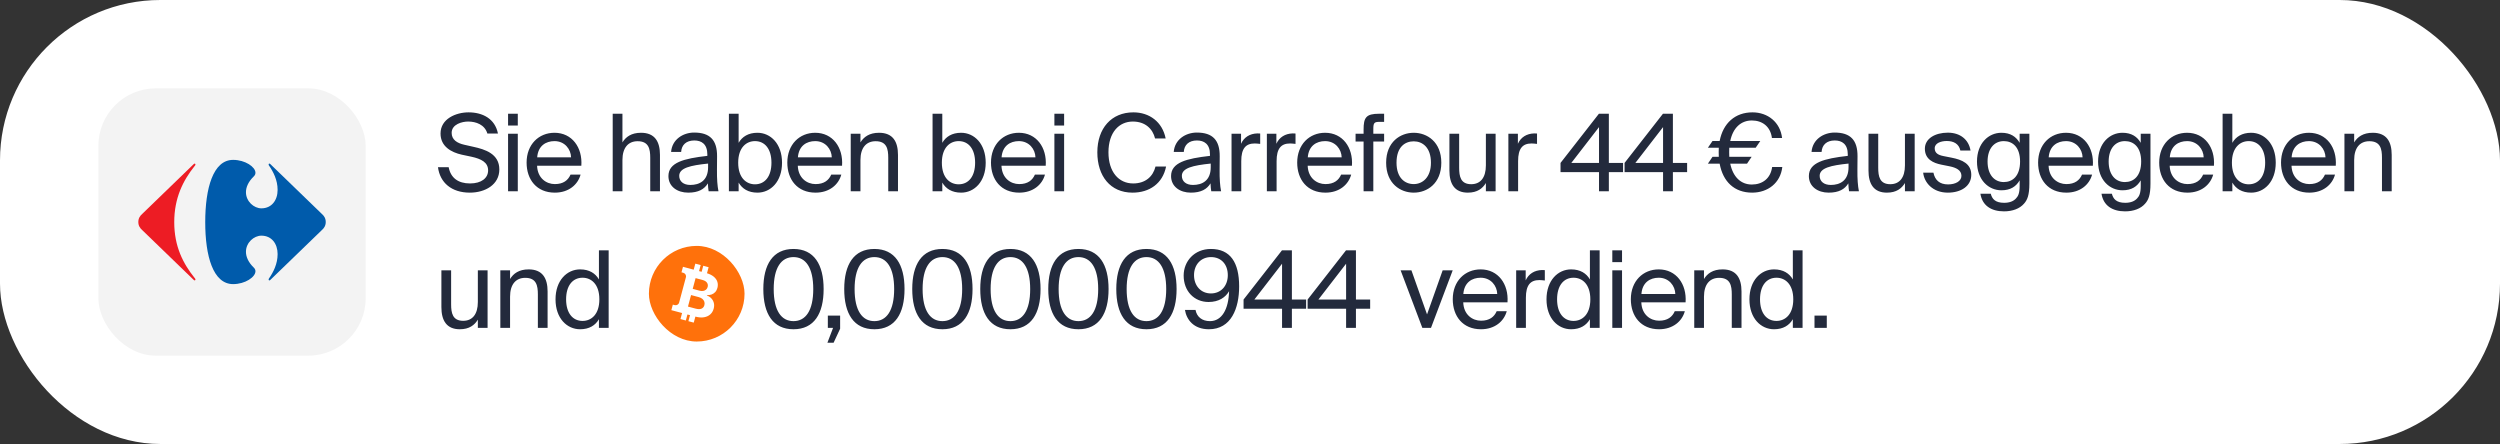 <svg width="366" height="65" viewBox="0 0 366 65" fill="none" xmlns="http://www.w3.org/2000/svg">
<rect x="0" y="0" width="366" height="65" fill="#333333" stroke="none"/>
<rect width="366" height="65" rx="23.479" fill="white"/>
<rect x="14.403" y="12.935" width="39.132" height="39.132" rx="8.407" fill="#F3F3F3"/>
<path d="M28.364 24.021L20.865 31.276C20.49 31.594 20.251 31.967 20.251 32.502C20.251 33.034 20.49 33.408 20.865 33.729L28.364 40.981C28.412 41.031 28.459 41.05 28.498 41.05C28.569 41.05 28.618 40.986 28.616 40.91C28.614 40.865 28.595 40.814 28.55 40.769C26.79 38.582 25.509 36.074 25.509 32.528C25.509 28.98 26.79 26.422 28.55 24.233C28.595 24.19 28.614 24.139 28.616 24.093C28.619 24.016 28.569 23.953 28.498 23.953C28.459 23.952 28.412 23.972 28.364 24.021Z" fill="#ED1C24"/>
<path d="M34.13 23.406C31.193 23.406 30.046 27.567 30.046 32.527C30.046 37.489 31.193 41.594 34.13 41.594C35.892 41.594 37.394 40.563 37.398 39.715C37.399 39.529 37.328 39.351 37.172 39.196C36.337 38.389 36.01 37.582 36.008 36.871C36.002 35.512 37.181 34.5 38.267 34.5C39.761 34.5 40.642 35.674 40.642 37.194C40.642 38.635 40.028 39.835 39.36 40.796C39.334 40.835 39.322 40.879 39.322 40.917C39.323 40.993 39.367 41.054 39.434 41.054C39.474 41.054 39.521 41.033 39.573 40.981L47.074 33.728C47.449 33.408 47.688 33.033 47.688 32.501C47.688 31.967 47.448 31.593 47.074 31.275L39.573 24.02C39.522 23.969 39.474 23.947 39.434 23.947C39.367 23.947 39.323 24.009 39.322 24.085C39.322 24.124 39.334 24.167 39.36 24.207C40.028 25.166 40.642 26.368 40.642 27.807C40.642 29.326 39.761 30.501 38.267 30.501C37.181 30.501 36.002 29.49 36.008 28.131C36.01 27.42 36.337 26.613 37.172 25.806C37.328 25.65 37.399 25.474 37.398 25.288C37.394 24.439 35.892 23.406 34.13 23.406Z" fill="#005BAB"/>
<path d="M68.595 16.448C70.63 16.448 72.462 17.356 72.9 19.547H71.35C70.959 18.233 69.675 17.794 68.533 17.794C67.656 17.794 66.122 18.186 66.122 19.454C66.122 20.455 66.921 20.956 67.969 21.191L69.284 21.488C71.022 21.864 73.103 22.521 73.103 24.807C73.103 27.029 71.037 28.203 68.783 28.203C66.106 28.203 64.416 26.748 64.119 24.478H65.684C65.981 26.043 67.077 26.857 68.814 26.857C70.489 26.857 71.46 26.059 71.46 24.948C71.46 23.758 70.442 23.257 69.018 22.944L67.609 22.647C66.06 22.302 64.494 21.442 64.494 19.547C64.494 17.387 66.764 16.448 68.595 16.448ZM75.805 16.652V18.374H74.381V16.652H75.805ZM75.805 19.579V28H74.381V19.579H75.805ZM85.109 24.259H78.628C78.691 26.075 79.975 26.951 81.227 26.951C82.479 26.951 83.168 26.388 83.528 25.558H84.999C84.608 27.014 83.277 28.203 81.227 28.203C78.566 28.203 77.094 26.294 77.094 23.805C77.094 21.144 78.879 19.438 81.18 19.438C83.747 19.438 85.296 21.598 85.109 24.259ZM78.644 23.038H83.606C83.575 21.849 82.682 20.659 81.18 20.659C79.912 20.659 78.769 21.348 78.644 23.038ZM91.125 16.652V20.847C91.61 20.048 92.424 19.438 93.848 19.438C95.883 19.438 96.619 20.753 96.619 22.678V28H95.195V23.101C95.195 21.802 94.975 20.674 93.347 20.674C91.97 20.674 91.125 21.629 91.125 23.429V28H89.7V16.652H91.125ZM97.858 25.777C97.858 23.789 100.096 23.21 103.555 22.819V22.616C103.555 21.081 102.694 20.565 101.645 20.565C100.471 20.565 99.783 21.207 99.72 22.24H98.249C98.39 20.424 99.986 19.407 101.63 19.407C103.946 19.407 104.995 20.518 104.979 22.882L104.964 24.823C104.948 26.231 105.026 27.202 105.183 28H103.743C103.696 27.687 103.649 27.343 103.633 26.842C103.117 27.703 102.24 28.203 100.753 28.203C99.172 28.203 97.858 27.327 97.858 25.777ZM103.665 24.478V23.946C101.082 24.212 99.438 24.588 99.438 25.746C99.438 26.544 100.049 27.076 101.066 27.076C102.397 27.076 103.665 26.466 103.665 24.478ZM108.135 16.652V20.909C108.651 20.017 109.544 19.438 110.89 19.438C112.815 19.438 114.49 21.05 114.49 23.821C114.49 26.607 112.815 28.203 110.89 28.203C109.544 28.203 108.651 27.624 108.135 26.732V28H106.711V16.652H108.135ZM110.53 26.983C111.986 26.983 112.94 25.824 112.94 23.821C112.94 21.817 111.986 20.659 110.53 20.659C109.262 20.659 108.072 21.598 108.072 23.821C108.072 26.043 109.262 26.983 110.53 26.983ZM123.277 24.259H116.797C116.86 26.075 118.143 26.951 119.395 26.951C120.648 26.951 121.336 26.388 121.696 25.558H123.168C122.776 27.014 121.446 28.203 119.395 28.203C116.735 28.203 115.263 26.294 115.263 23.805C115.263 21.144 117.048 19.438 119.349 19.438C121.916 19.438 123.465 21.598 123.277 24.259ZM116.813 23.038H121.775C121.743 21.849 120.851 20.659 119.349 20.659C118.081 20.659 116.938 21.348 116.813 23.038ZM125.97 19.579V20.847C126.456 20.048 127.27 19.438 128.694 19.438C130.729 19.438 131.465 20.753 131.465 22.678V28H130.04V23.101C130.04 21.802 129.821 20.674 128.193 20.674C126.816 20.674 125.97 21.629 125.97 23.429V28H124.546V19.579H125.97ZM137.952 16.652V20.909C138.468 20.017 139.36 19.438 140.706 19.438C142.632 19.438 144.307 21.05 144.307 23.821C144.307 26.607 142.632 28.203 140.706 28.203C139.36 28.203 138.468 27.624 137.952 26.732V28H136.527V16.652H137.952ZM140.346 26.983C141.802 26.983 142.757 25.824 142.757 23.821C142.757 21.817 141.802 20.659 140.346 20.659C139.079 20.659 137.889 21.598 137.889 23.821C137.889 26.043 139.079 26.983 140.346 26.983ZM153.094 24.259H146.614C146.676 26.075 147.96 26.951 149.212 26.951C150.464 26.951 151.153 26.388 151.513 25.558H152.984C152.593 27.014 151.263 28.203 149.212 28.203C146.551 28.203 145.08 26.294 145.08 23.805C145.08 21.144 146.864 19.438 149.165 19.438C151.732 19.438 153.282 21.598 153.094 24.259ZM146.629 23.038H151.591C151.56 21.849 150.668 20.659 149.165 20.659C147.897 20.659 146.755 21.348 146.629 23.038ZM155.787 16.652V18.374H154.363V16.652H155.787ZM155.787 19.579V28H154.363V19.579H155.787ZM169.165 24.384H170.714C170.213 26.889 168.257 28.203 165.799 28.203C162.544 28.203 160.65 25.762 160.65 22.302C160.65 18.78 162.716 16.448 165.925 16.448C168.273 16.448 170.167 17.841 170.652 20.268H169.102C168.758 18.859 167.662 17.794 165.846 17.794C163.843 17.794 162.278 19.36 162.278 22.302C162.278 25.167 163.78 26.857 165.893 26.857C167.693 26.857 168.805 25.84 169.165 24.384ZM171.444 25.777C171.444 23.789 173.682 23.21 177.141 22.819V22.616C177.141 21.081 176.28 20.565 175.232 20.565C174.058 20.565 173.369 21.207 173.306 22.24H171.835C171.976 20.424 173.572 19.407 175.216 19.407C177.532 19.407 178.581 20.518 178.566 22.882L178.55 24.823C178.534 26.231 178.613 27.202 178.769 28H177.329C177.282 27.687 177.235 27.343 177.219 26.842C176.703 27.703 175.826 28.203 174.339 28.203C172.758 28.203 171.444 27.327 171.444 25.777ZM177.251 24.478V23.946C174.668 24.212 173.024 24.588 173.024 25.746C173.024 26.544 173.635 27.076 174.652 27.076C175.983 27.076 177.251 26.466 177.251 24.478ZM184.492 19.547V21.066C184.194 21.035 183.928 21.003 183.693 21.003C182.378 21.003 181.721 21.739 181.721 23.586V28H180.297V19.579H181.69V21.05C182.112 20.095 182.973 19.563 184.069 19.532C184.21 19.532 184.335 19.532 184.492 19.547ZM189.664 19.547V21.066C189.367 21.035 189.101 21.003 188.866 21.003C187.551 21.003 186.894 21.739 186.894 23.586V28H185.469V19.579H186.862V21.05C187.285 20.095 188.146 19.563 189.242 19.532C189.383 19.532 189.508 19.532 189.664 19.547ZM197.924 24.259H191.444C191.507 26.075 192.79 26.951 194.042 26.951C195.295 26.951 195.983 26.388 196.343 25.558H197.815C197.423 27.014 196.093 28.203 194.042 28.203C191.381 28.203 189.91 26.294 189.91 23.805C189.91 21.144 191.695 19.438 193.995 19.438C196.563 19.438 198.112 21.598 197.924 24.259ZM191.46 23.038H196.422C196.39 21.849 195.498 20.659 193.995 20.659C192.728 20.659 191.585 21.348 191.46 23.038ZM199.629 19.579V18.968C199.629 17.215 199.989 16.652 201.899 16.652H202.635V17.841H201.93C201.179 17.841 201.054 18.014 201.054 18.89V19.579H202.635V20.721H201.054V28H199.629V20.721H198.456V19.579H199.629ZM211.008 23.821C211.008 26.873 208.926 28.203 206.97 28.203C205.013 28.203 202.931 26.873 202.931 23.821C202.931 20.768 205.013 19.438 206.97 19.438C208.926 19.438 211.008 20.768 211.008 23.821ZM206.97 26.951C208.253 26.951 209.49 25.981 209.49 23.821C209.49 21.582 208.253 20.69 206.97 20.69C205.686 20.69 204.45 21.52 204.45 23.821C204.45 26.059 205.686 26.951 206.97 26.951ZM217.533 28V26.795C217.048 27.593 216.281 28.203 214.888 28.203C212.931 28.203 212.195 26.889 212.195 24.963V19.579H213.62V24.541C213.62 25.84 213.839 26.967 215.388 26.967C216.735 26.967 217.533 26.012 217.533 24.212V19.579H218.957V28H217.533ZM225.021 19.547V21.066C224.723 21.035 224.457 21.003 224.222 21.003C222.907 21.003 222.25 21.739 222.25 23.586V28H220.826V19.579H222.219V21.05C222.641 20.095 223.502 19.563 224.598 19.532C224.739 19.532 224.864 19.532 225.021 19.547ZM237.617 25.198H235.536V28H234.096V25.198L228.461 25.198V23.852L234.08 16.652H235.536V23.852H237.617V25.198ZM230.041 23.852L234.096 23.852V18.608L230.041 23.852ZM246.994 25.198H244.912V28H243.472V25.198H237.837V23.852L243.456 16.652H244.912V23.852H246.994V25.198ZM239.418 23.852H243.472V18.608L239.418 23.852ZM255.764 23.962H253.307C253.714 25.918 254.872 27.014 256.469 27.014C258.003 27.014 259.208 26.153 259.443 24.447H260.93C260.664 26.795 258.801 28.203 256.516 28.203C253.917 28.203 252.243 26.607 251.757 23.962H250.035L250.709 22.96H251.632C251.616 22.741 251.616 22.506 251.616 22.271C251.616 22.052 251.616 21.849 251.632 21.629H250.035L250.709 20.643H251.757C252.258 18.029 254.027 16.448 256.563 16.448C258.817 16.448 260.632 17.904 260.898 20.205H259.411C259.192 18.515 258.003 17.638 256.469 17.638C254.903 17.638 253.714 18.687 253.307 20.643H257.705L257.032 21.629H253.166C253.15 21.849 253.15 22.052 253.15 22.271C253.15 22.506 253.15 22.741 253.166 22.96H256.437L255.764 23.962ZM264.819 25.777C264.819 23.789 267.057 23.21 270.516 22.819V22.616C270.516 21.081 269.655 20.565 268.607 20.565C267.433 20.565 266.744 21.207 266.681 22.24H265.21C265.351 20.424 266.948 19.407 268.591 19.407C270.908 19.407 271.956 20.518 271.941 22.882L271.925 24.823C271.909 26.231 271.988 27.202 272.144 28H270.704C270.657 27.687 270.61 27.343 270.595 26.842C270.078 27.703 269.202 28.203 267.715 28.203C266.134 28.203 264.819 27.327 264.819 25.777ZM270.626 24.478V23.946C268.043 24.212 266.4 24.588 266.4 25.746C266.4 26.544 267.01 27.076 268.028 27.076C269.358 27.076 270.626 26.466 270.626 24.478ZM278.884 28V26.795C278.399 27.593 277.632 28.203 276.239 28.203C274.282 28.203 273.547 26.889 273.547 24.963V19.579H274.971V24.541C274.971 25.84 275.19 26.967 276.74 26.967C278.086 26.967 278.884 26.012 278.884 24.212V19.579H280.309V28H278.884ZM288.485 22.036H286.998C286.779 21.035 285.996 20.643 285.01 20.643C284.18 20.643 283.241 20.941 283.241 21.708C283.241 22.381 283.711 22.694 284.525 22.85L285.714 23.085C287.248 23.382 288.594 23.962 288.594 25.59C288.594 27.249 287.092 28.203 285.167 28.203C282.96 28.203 281.707 26.748 281.551 25.276H283.053C283.273 26.357 283.946 26.998 285.198 26.998C286.278 26.998 287.154 26.529 287.154 25.746C287.154 24.901 286.356 24.541 285.448 24.353L284.196 24.102C283.053 23.868 281.801 23.335 281.801 21.77C281.801 20.283 283.304 19.422 285.167 19.422C286.982 19.422 288.219 20.44 288.485 22.036ZM295.676 19.579H297.1V26.873C297.1 28.595 296.787 29.299 296.302 29.831C295.691 30.536 294.643 30.943 293.39 30.943C291.481 30.943 290.197 30.066 289.931 28.36H291.449C291.637 29.111 292.091 29.691 293.406 29.691C294.173 29.691 294.752 29.471 295.128 29.064C295.441 28.736 295.676 28.344 295.676 27.202V26.403C295.159 27.296 294.345 27.859 292.999 27.859C291.136 27.859 289.43 26.357 289.43 23.648C289.43 20.956 291.136 19.438 292.999 19.438C294.345 19.438 295.159 20.017 295.676 20.909V19.579ZM293.359 20.659C291.966 20.659 290.98 21.739 290.98 23.648C290.98 25.574 291.966 26.654 293.359 26.654C294.627 26.654 295.738 25.793 295.738 23.648C295.738 21.52 294.627 20.659 293.359 20.659ZM306.393 24.259H299.913C299.975 26.075 301.259 26.951 302.511 26.951C303.763 26.951 304.452 26.388 304.812 25.558H306.283C305.892 27.014 304.561 28.203 302.511 28.203C299.85 28.203 298.379 26.294 298.379 23.805C298.379 21.144 300.163 19.438 302.464 19.438C305.031 19.438 306.581 21.598 306.393 24.259ZM299.928 23.038H304.89C304.859 21.849 303.967 20.659 302.464 20.659C301.196 20.659 300.053 21.348 299.928 23.038ZM313.404 19.579H314.829V26.873C314.829 28.595 314.516 29.299 314.03 29.831C313.42 30.536 312.371 30.943 311.119 30.943C309.209 30.943 307.926 30.066 307.66 28.36H309.178C309.366 29.111 309.82 29.691 311.135 29.691C311.902 29.691 312.481 29.471 312.856 29.064C313.169 28.736 313.404 28.344 313.404 27.202V26.403C312.888 27.296 312.074 27.859 310.728 27.859C308.865 27.859 307.159 26.357 307.159 23.648C307.159 20.956 308.865 19.438 310.728 19.438C312.074 19.438 312.888 20.017 313.404 20.909V19.579ZM311.088 20.659C309.694 20.659 308.708 21.739 308.708 23.648C308.708 25.574 309.694 26.654 311.088 26.654C312.355 26.654 313.467 25.793 313.467 23.648C313.467 21.52 312.355 20.659 311.088 20.659ZM324.121 24.259H317.641C317.704 26.075 318.987 26.951 320.239 26.951C321.492 26.951 322.18 26.388 322.54 25.558H324.012C323.62 27.014 322.29 28.203 320.239 28.203C317.578 28.203 316.107 26.294 316.107 23.805C316.107 21.144 317.891 19.438 320.192 19.438C322.759 19.438 324.309 21.598 324.121 24.259ZM317.657 23.038H322.619C322.587 21.849 321.695 20.659 320.192 20.659C318.925 20.659 317.782 21.348 317.657 23.038ZM326.814 16.652V20.909C327.331 20.017 328.223 19.438 329.569 19.438C331.495 19.438 333.169 21.05 333.169 23.821C333.169 26.607 331.495 28.203 329.569 28.203C328.223 28.203 327.331 27.624 326.814 26.732V28H325.39V16.652H326.814ZM329.209 26.983C330.665 26.983 331.62 25.824 331.62 23.821C331.62 21.817 330.665 20.659 329.209 20.659C327.941 20.659 326.752 21.598 326.752 23.821C326.752 26.043 327.941 26.983 329.209 26.983ZM341.957 24.259H335.477C335.539 26.075 336.823 26.951 338.075 26.951C339.327 26.951 340.016 26.388 340.376 25.558H341.847C341.456 27.014 340.125 28.203 338.075 28.203C335.414 28.203 333.943 26.294 333.943 23.805C333.943 21.144 335.727 19.438 338.028 19.438C340.595 19.438 342.145 21.598 341.957 24.259ZM335.492 23.038H340.454C340.423 21.849 339.531 20.659 338.028 20.659C336.76 20.659 335.617 21.348 335.492 23.038ZM344.65 19.579V20.847C345.135 20.048 345.949 19.438 347.374 19.438C349.408 19.438 350.144 20.753 350.144 22.678V28H348.72V23.101C348.72 21.802 348.501 20.674 346.873 20.674C345.495 20.674 344.65 21.629 344.65 23.429V28H343.226V19.579H344.65ZM69.957 48V46.795C69.472 47.593 68.705 48.203 67.312 48.203C65.355 48.203 64.62 46.889 64.62 44.963V39.579H66.044V44.541C66.044 45.84 66.263 46.967 67.813 46.967C69.159 46.967 69.957 46.012 69.957 44.212V39.579H71.382V48H69.957ZM74.674 39.579V40.847C75.159 40.048 75.973 39.438 77.398 39.438C79.433 39.438 80.168 40.753 80.168 42.678V48H78.744V43.101C78.744 41.801 78.525 40.675 76.897 40.675C75.519 40.675 74.674 41.629 74.674 43.429V48H73.25V39.579H74.674ZM87.684 36.652H89.108V48H87.684V46.732C87.167 47.624 86.275 48.203 84.929 48.203C83.003 48.203 81.329 46.607 81.329 43.821C81.329 41.05 83.003 39.438 84.929 39.438C86.275 39.438 87.167 40.017 87.684 40.909V36.652ZM85.289 40.659C83.833 40.659 82.878 41.817 82.878 43.821C82.878 45.824 83.833 46.983 85.289 46.983C86.557 46.983 87.746 46.043 87.746 43.821C87.746 41.598 86.557 40.659 85.289 40.659Z" fill="#232A3C"/>
<rect x="95" y="36" width="14" height="14" rx="7" fill="#FF710B"/>
<path d="M104.5 44.327C104.427 44.064 104.3 43.842 104.12 43.658C103.94 43.475 103.73 43.346 103.489 43.27L103.505 43.208C103.742 43.218 103.963 43.187 104.169 43.115C104.375 43.043 104.553 42.926 104.703 42.766C104.853 42.606 104.962 42.402 105.028 42.154C105.113 41.836 105.11 41.533 105.017 41.245C104.924 40.958 104.738 40.703 104.461 40.48C104.216 40.284 103.897 40.126 103.503 40.004L103.741 39.118L102.956 38.908L102.719 39.791L102.343 39.69L102.579 38.807L101.794 38.597L101.558 39.48L99.987 39.059L99.77 39.868L100.038 39.94C100.323 40.017 100.493 40.308 100.417 40.591L99.424 44.296C99.349 44.579 99.056 44.746 98.77 44.67L98.502 44.598L98.285 45.407L99.857 45.828L99.62 46.711L100.405 46.922L100.642 46.039L101.018 46.14L100.781 47.023L101.566 47.233L101.803 46.35L101.808 46.351C102.287 46.48 102.712 46.511 103.08 46.446C103.448 46.381 103.752 46.239 103.99 46.021C104.229 45.802 104.393 45.525 104.484 45.188C104.567 44.876 104.572 44.589 104.5 44.327ZM103.601 42.011C103.556 42.178 103.476 42.311 103.359 42.408C103.242 42.505 103.103 42.567 102.941 42.593C102.778 42.619 102.604 42.608 102.418 42.558L101.414 42.289L101.835 40.717L102.865 40.993C103.165 41.073 103.378 41.206 103.504 41.39C103.63 41.575 103.663 41.781 103.601 42.011ZM102.707 45.185C102.495 45.282 102.201 45.28 101.823 45.179L100.719 44.883L101.171 43.197L102.307 43.501C102.523 43.559 102.7 43.648 102.837 43.767C102.974 43.885 103.068 44.023 103.117 44.18C103.167 44.338 103.168 44.504 103.121 44.68C103.057 44.92 102.918 45.088 102.707 45.185Z" fill="white"/>
<path d="M116.165 48.203C113.144 48.203 111.751 45.918 111.751 42.318C111.751 38.734 113.144 36.448 116.165 36.448C119.186 36.448 120.579 38.734 120.579 42.318C120.579 45.918 119.186 48.203 116.165 48.203ZM116.165 37.638C114.381 37.638 113.27 39.172 113.27 42.318C113.27 45.48 114.381 47.014 116.165 47.014C117.95 47.014 119.061 45.48 119.061 42.318C119.061 39.172 117.95 37.638 116.165 37.638ZM121.195 46.2H122.995V48.125L122.04 50.176H121.132L121.962 48H121.195V46.2ZM128.009 48.203C124.988 48.203 123.595 45.918 123.595 42.318C123.595 38.734 124.988 36.448 128.009 36.448C131.03 36.448 132.423 38.734 132.423 42.318C132.423 45.918 131.03 48.203 128.009 48.203ZM128.009 37.638C126.224 37.638 125.113 39.172 125.113 42.318C125.113 45.48 126.224 47.014 128.009 47.014C129.793 47.014 130.905 45.48 130.905 42.318C130.905 39.172 129.793 37.638 128.009 37.638ZM137.966 48.203C134.945 48.203 133.552 45.918 133.552 42.318C133.552 38.734 134.945 36.448 137.966 36.448C140.987 36.448 142.38 38.734 142.38 42.318C142.38 45.918 140.987 48.203 137.966 48.203ZM137.966 37.638C136.182 37.638 135.07 39.172 135.07 42.318C135.07 45.48 136.182 47.014 137.966 47.014C139.75 47.014 140.862 45.48 140.862 42.318C140.862 39.172 139.75 37.638 137.966 37.638ZM147.923 48.203C144.902 48.203 143.509 45.918 143.509 42.318C143.509 38.734 144.902 36.448 147.923 36.448C150.944 36.448 152.337 38.734 152.337 42.318C152.337 45.918 150.944 48.203 147.923 48.203ZM147.923 37.638C146.139 37.638 145.028 39.172 145.028 42.318C145.028 45.48 146.139 47.014 147.923 47.014C149.708 47.014 150.819 45.48 150.819 42.318C150.819 39.172 149.708 37.638 147.923 37.638ZM157.88 48.203C154.86 48.203 153.466 45.918 153.466 42.318C153.466 38.734 154.86 36.448 157.88 36.448C160.901 36.448 162.295 38.734 162.295 42.318C162.295 45.918 160.901 48.203 157.88 48.203ZM157.88 37.638C156.096 37.638 154.985 39.172 154.985 42.318C154.985 45.48 156.096 47.014 157.88 47.014C159.665 47.014 160.776 45.48 160.776 42.318C160.776 39.172 159.665 37.638 157.88 37.638ZM167.838 48.203C164.817 48.203 163.424 45.918 163.424 42.318C163.424 38.734 164.817 36.448 167.838 36.448C170.859 36.448 172.252 38.734 172.252 42.318C172.252 45.918 170.859 48.203 167.838 48.203ZM167.838 37.638C166.053 37.638 164.942 39.172 164.942 42.318C164.942 45.48 166.053 47.014 167.838 47.014C169.622 47.014 170.733 45.48 170.733 42.318C170.733 39.172 169.622 37.638 167.838 37.638ZM179.939 42.631C179.423 43.523 178.437 44.212 176.934 44.212C174.837 44.212 173.287 42.631 173.287 40.346C173.287 38.248 174.852 36.448 177.278 36.448C180.112 36.448 181.411 38.42 181.411 41.927C181.411 45.136 180.252 48.203 176.981 48.203C174.758 48.203 173.71 46.81 173.475 45.37H175.024C175.212 46.388 175.979 47.014 177.137 47.014C178.891 47.014 179.861 45.261 179.939 42.631ZM177.294 37.638C175.823 37.638 174.805 38.734 174.805 40.283C174.805 41.833 175.807 42.96 177.278 42.96C178.765 42.96 179.751 41.833 179.751 40.283C179.751 38.718 178.797 37.638 177.294 37.638ZM191.215 45.198H189.133V48H187.693V45.198L182.058 45.198V43.852L187.677 36.652H189.133V43.852H191.215V45.198ZM183.639 43.852L187.693 43.852V38.608L183.639 43.852ZM200.591 45.198H198.509V48H197.069V45.198H191.434V43.852L197.054 36.652H198.509V43.852H200.591V45.198ZM193.015 43.852H197.069V38.608L193.015 43.852Z" fill="#232A3C"/>
<path d="M208.919 46.028L211.204 39.579H212.675L209.498 48H208.23L205.052 39.579H206.633L208.919 46.028ZM220.698 44.259H214.218C214.28 46.075 215.564 46.951 216.816 46.951C218.068 46.951 218.757 46.388 219.117 45.558H220.588C220.197 47.014 218.867 48.203 216.816 48.203C214.155 48.203 212.684 46.294 212.684 43.805C212.684 41.144 214.468 39.438 216.769 39.438C219.336 39.438 220.886 41.598 220.698 44.259ZM214.233 43.038H219.195C219.164 41.849 218.272 40.659 216.769 40.659C215.501 40.659 214.359 41.348 214.233 43.038ZM226.162 39.547V41.066C225.864 41.035 225.598 41.003 225.363 41.003C224.049 41.003 223.391 41.739 223.391 43.586V48H221.967V39.579H223.36V41.05C223.782 40.095 224.643 39.563 225.739 39.532C225.88 39.532 226.005 39.532 226.162 39.547ZM232.762 36.652H234.187V48H232.762V46.732C232.246 47.624 231.354 48.203 230.008 48.203C228.082 48.203 226.407 46.607 226.407 43.821C226.407 41.05 228.082 39.438 230.008 39.438C231.354 39.438 232.246 40.017 232.762 40.909V36.652ZM230.368 40.659C228.912 40.659 227.957 41.817 227.957 43.821C227.957 45.824 228.912 46.983 230.368 46.983C231.635 46.983 232.825 46.043 232.825 43.821C232.825 41.598 231.635 40.659 230.368 40.659ZM237.466 36.652V38.374H236.042V36.652H237.466ZM237.466 39.579V48H236.042V39.579H237.466ZM246.77 44.259H240.289C240.352 46.075 241.635 46.951 242.888 46.951C244.14 46.951 244.829 46.388 245.189 45.558H246.66C246.269 47.014 244.938 48.203 242.888 48.203C240.227 48.203 238.755 46.294 238.755 43.805C238.755 41.144 240.54 39.438 242.841 39.438C245.408 39.438 246.957 41.598 246.77 44.259ZM240.305 43.038H245.267C245.236 41.849 244.343 40.659 242.841 40.659C241.573 40.659 240.43 41.348 240.305 43.038ZM249.463 39.579V40.847C249.948 40.048 250.762 39.438 252.186 39.438C254.221 39.438 254.957 40.753 254.957 42.678V48H253.532V43.101C253.532 41.801 253.313 40.675 251.685 40.675C250.308 40.675 249.463 41.629 249.463 43.429V48H248.038V39.579H249.463ZM262.472 36.652H263.896V48H262.472V46.732C261.955 47.624 261.063 48.203 259.717 48.203C257.792 48.203 256.117 46.607 256.117 43.821C256.117 41.05 257.792 39.438 259.717 39.438C261.063 39.438 261.955 40.017 262.472 40.909V36.652ZM260.077 40.659C258.621 40.659 257.667 41.817 257.667 43.821C257.667 45.824 258.621 46.983 260.077 46.983C261.345 46.983 262.535 46.043 262.535 43.821C262.535 41.598 261.345 40.659 260.077 40.659ZM265.642 48V46.2H267.442V48H265.642Z" fill="#232A3C"/>
</svg>
